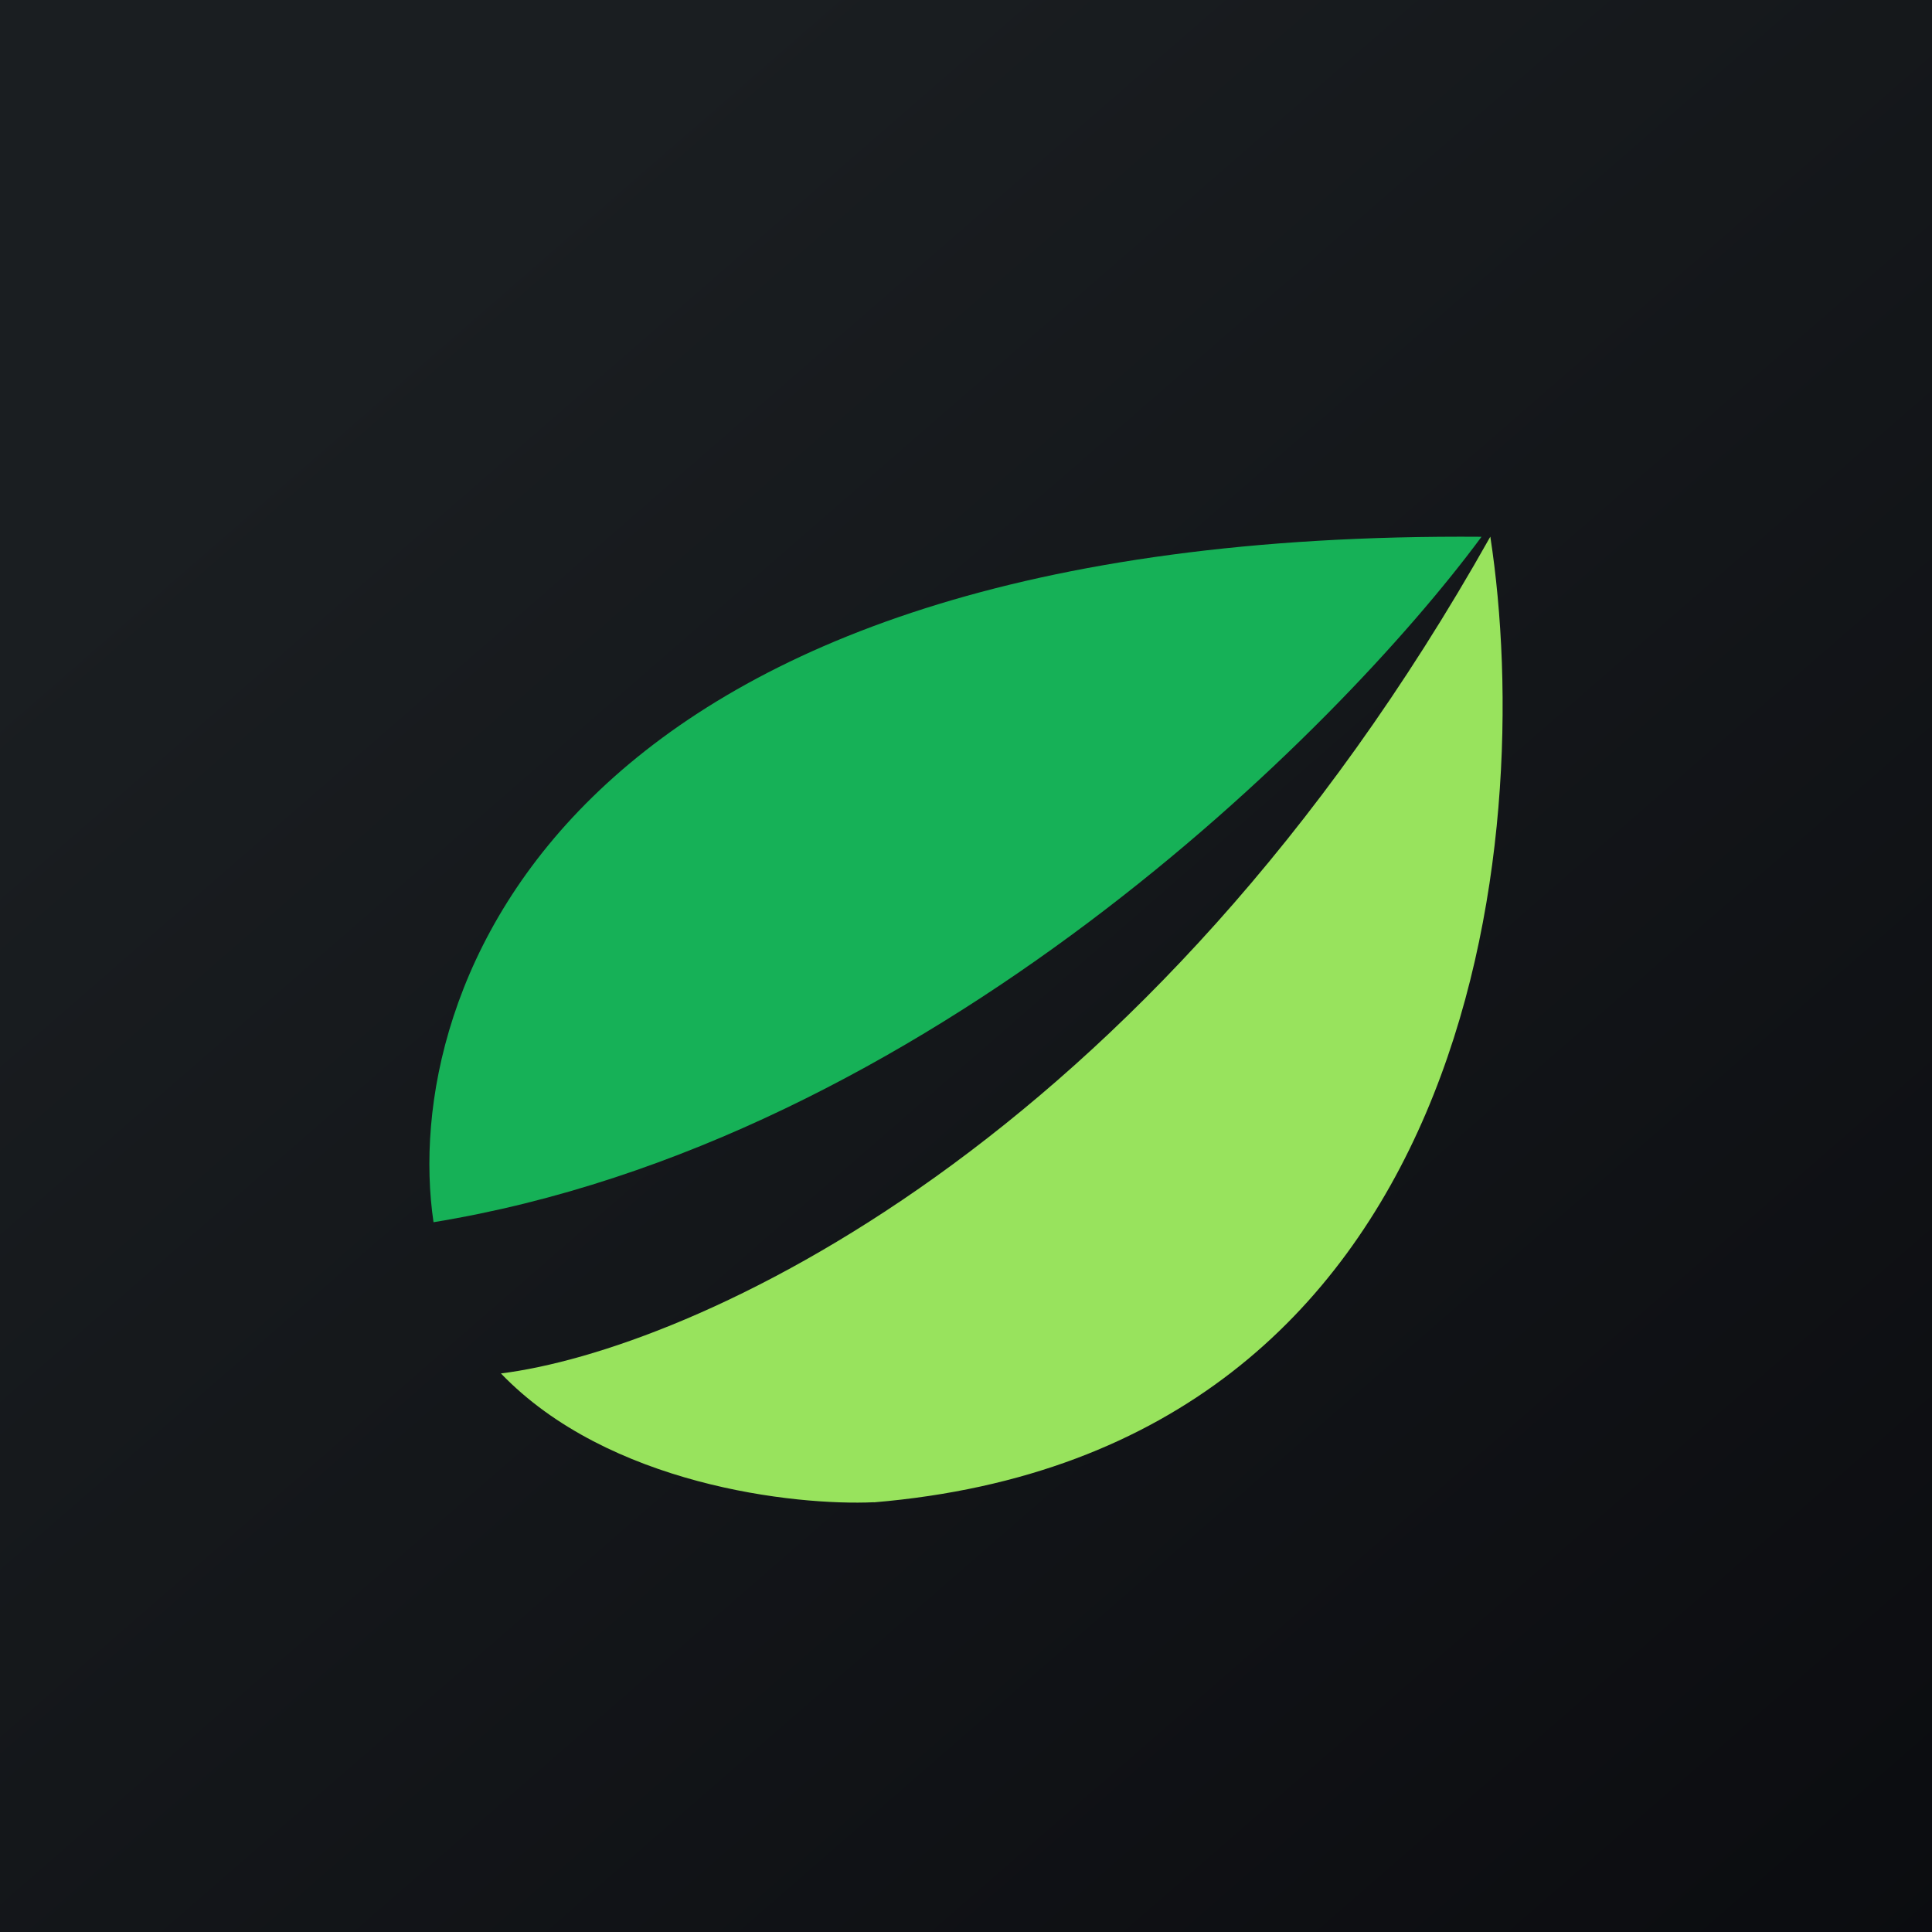 <!-- by TradingView --><svg width="18" height="18" xmlns="http://www.w3.org/2000/svg"><path fill="url(#paint0_linear)" d="M0 0h18v18H0z"/><path d="M4.039 11.387c-.318-2.155 1.19-6.45 9.764-6.386-1.342 1.817-5.173 5.638-9.764 6.386z" fill="#16B157"/><path d="M8.142 13.997c5.627-.473 6.173-6.195 5.743-8.997-3.213 5.717-7.484 7.58-9.218 7.796.999 1.04 2.733 1.234 3.475 1.2z" fill="#98E35D"/><defs><linearGradient id="paint0_linear" x1="3.349" y1="3.122" x2="21.904" y2="24.434" gradientUnits="userSpaceOnUse"><stop stop-color="#1A1E21"/><stop offset="1" stop-color="#06060A"/></linearGradient></defs></svg>